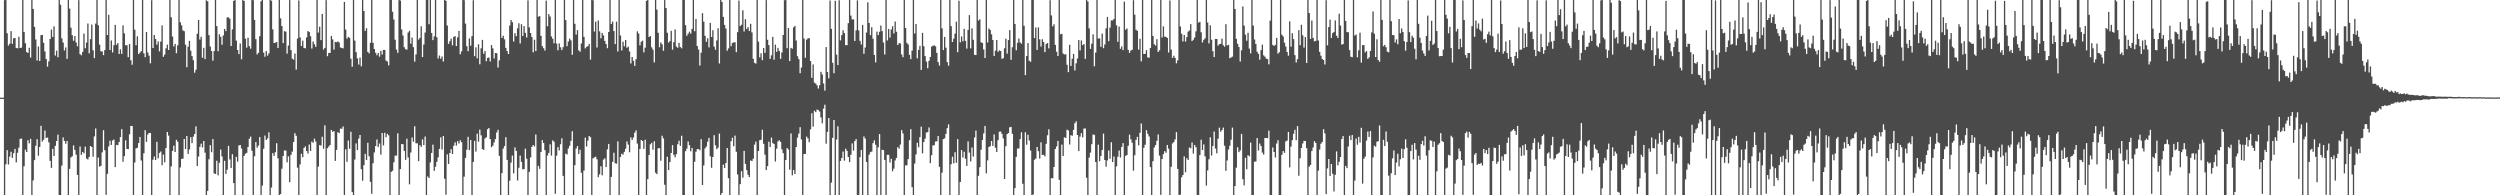 <svg xmlns="http://www.w3.org/2000/svg" width="1920" height="150"><path d="M0 75.000h1v1.000H0zM1 75.000h1v1.000H1zM2 75.000h1v1.000H2zM3 0.172h1v149.828H3zM4 0.000h1v126.166H4zM5 25.555h1v89.765H5zM6 34.994h1v91.324H6zM7 33.562h1v86.686H7zM8 23.908h1v92.670H8zM9 33.639h1v87.613H9zM10 29.448h1v88.273H10zM11 29.114h1v85.263H11zM12 36.805h1v87.905H12zM13 37.115h1v80.258H13zM14 28.191h1v85.229H14zM15 36.860h1v69.794H15zM16 36.573h1v69.827H16zM17 0.000h1v150.000H17zM18 24.579h1v103.104H18zM19 33.230h1v81.737H19zM20 40.005h1v76.672H20zM21 40.641h1v67.019H21zM22 36.680h1v73.410H22zM23 44.191h1v62.472H23zM24 0.000h1v150.000H24zM25 6.872h1v131.655H25zM26 20.605h1v102.368H26zM27 30.387h1v81.556H27zM28 46.482h1v60.445H28zM29 35.670h1v83.945H29zM30 46.857h1v66.011H30zM31 27.046h1v69.573H31zM32 26.843h1v81.878H32zM33 32.857h1v74.464H33zM34 39.514h1v60.737H34zM35 45.372h1v60.610H35zM36 51.205h1v54.387H36zM37 47.109h1v62.182H37zM38 29.958h1v93.613H38zM39 22.749h1v106.244H39zM40 28.373h1v85.916H40zM41 20.213h1v99.615H41zM42 42.662h1v69.373H42zM43 38.886h1v69.426H43zM44 43.944h1v59.406H44zM45 0.000h1v150.000H45zM46 3.630h1v146.370H46zM47 29.514h1v97.688H47zM48 32.672h1v72.841H48zM49 38.732h1v69.515H49zM50 36.451h1v73.950H50zM51 45.201h1v63.080H51zM52 0.000h1v150.000H52zM53 6.604h1v123.075H53zM54 21.258h1v99.657H54zM55 27.051h1v92.975H55zM56 31.288h1v80.363H56zM57 27.677h1v87.446H57zM58 32.588h1v86.194H58zM59 35.548h1v98.808H59zM60 0.088h1v149.862H60zM61 41.509h1v70.964H61zM62 42.511h1v76.406H62zM63 39.850h1v76.820H63zM64 25.810h1v91.964H64zM65 37.056h1v75.594H65zM66 32.680h1v89.090H66zM67 18.095h1v104.417H67zM68 40.966h1v79.551H68zM69 30.092h1v82.027H69zM70 18.902h1v94.012H70zM71 38.618h1v81.710H71zM72 44.670h1v60.071H72zM73 18.139h1v80.536H73zM74 0.000h1v150.000H74zM75 19.424h1v101.567H75zM76 34.245h1v93.738H76zM77 39.376h1v88.021H77zM78 39.473h1v77.517H78zM79 42.321h1v57.692H79zM80 38.519h1v76.833H80zM81 0.000h1v149.597H81zM82 26.896h1v106.569H82zM83 11.354h1v101.050H83zM84 38.398h1v69.631H84zM85 31.059h1v80.254H85zM86 40.285h1v67.577H86zM87 34.725h1v72.493H87zM88 19.088h1v109.283H88zM89 34.382h1v76.856H89zM90 33.112h1v78.403H90zM91 41.454h1v67.627H91zM92 37.876h1v67.386H92zM93 41.360h1v57.792H93zM94 19.513h1v104.675H94zM95 25.583h1v94.331H95zM96 34.760h1v73.027H96zM97 34.720h1v79.647H97zM98 43.881h1v70.651H98zM99 33.861h1v69.244H99zM100 46.285h1v50.457H100zM101 49.697h1v47.135H101zM102 0.000h1v150.000H102zM103 22.852h1v101.991H103zM104 34.747h1v79.211H104zM105 27.885h1v85.607H105zM106 41.513h1v68.375H106zM107 40.385h1v64.758H107zM108 39.290h1v83.992H108zM109 0.000h1v149.891H109zM110 40.964h1v76.747H110zM111 43.951h1v56.029H111zM112 24.595h1v84.304H112zM113 40.234h1v63.092H113zM114 42.767h1v59.258H114zM115 48.620h1v53.524H115zM116 0.162h1v149.838H116zM117 36.878h1v85.778H117zM118 26.851h1v93.291H118zM119 29.955h1v92.975H119zM120 34.261h1v74.634H120zM121 31.798h1v89.825H121zM122 39.465h1v77.987H122zM123 31.926h1v84.459H123zM124 19.514h1v107.428H124zM125 43.629h1v75.109H125zM126 41.918h1v82.738H126zM127 37.122h1v76.572H127zM128 34.311h1v67.027H128zM129 38.403h1v65.720H129zM130 0.000h1v150.000H130zM131 13.277h1v114.517H131zM132 28.008h1v87.930H132zM133 35.618h1v76.249H133zM134 33.709h1v83.005H134zM135 40.839h1v66.536H135zM136 34.746h1v74.097H136zM137 0.000h1v150.000H137zM138 17.111h1v111.455H138zM139 19.444h1v102.561H139zM140 23.292h1v98.563H140zM141 23.938h1v82.831H141zM142 34.329h1v80.035H142zM143 51.594h1v52.802H143zM144 35.840h1v82.325H144zM145 31.395h1v83.337H145zM146 38.987h1v66.386H146zM147 43.095h1v66.833H147zM148 46.282h1v58.694H148zM149 55.823h1v47.078H149zM150 53.480h1v43.610H150zM151 25.919h1v101.630H151zM152 15.350h1v104.846H152zM153 30.387h1v82.387H153zM154 28.237h1v82.111H154zM155 44.327h1v68.943H155zM156 36.693h1v71.584H156zM157 45.387h1v71.869H157zM158 0.253h1v149.747H158zM159 0.985h1v145.634H159zM160 26.976h1v95.340H160zM161 35.712h1v75.741H161zM162 39.162h1v77.705H162zM163 46.604h1v60.178H163zM164 39.194h1v93.987H164zM165 0.000h1v133.623H165zM166 20.046h1v103.378H166zM167 39.328h1v95.328H167zM168 26.306h1v98.655H168zM169 28.246h1v86.589H169zM170 34.356h1v85.806H170zM171 27.258h1v122.742H171zM172 22.224h1v101.287H172zM173 23.890h1v109.698H173zM174 13.348h1v116.936H174zM175 13.322h1v98.719H175zM176 14.378h1v108.075H176zM177 35.351h1v93.741H177zM178 22.593h1v95.887H178zM179 0.695h1v139.901H179zM180 0.000h1v149.938H180zM181 31.178h1v89.296H181zM182 38.416h1v85.769H182zM183 41.550h1v70.145H183zM184 33.401h1v77.947H184zM185 45.533h1v68.544H185zM186 0.000h1v150.000H186zM187 0.748h1v119.032H187zM188 29.720h1v88.363H188zM189 36.546h1v80.847H189zM190 29.031h1v83.873H190zM191 35.412h1v71.117H191zM192 37.363h1v67.570H192zM193 0.000h1v115.778H193zM194 0.135h1v149.865H194zM195 15.334h1v104.656H195zM196 30.043h1v79.043H196zM197 41.829h1v71.586H197zM198 40.547h1v71.256H198zM199 27.798h1v77.436H199zM200 0.984h1v149.016H200zM201 0.000h1v142.551H201zM202 40.389h1v73.838H202zM203 43.597h1v60.502H203zM204 39.205h1v68.361H204zM205 42.760h1v63.540H205zM206 41.012h1v60.619H206zM207 0.000h1v150.000H207zM208 0.563h1v143.479H208zM209 22.580h1v95.013H209zM210 33.022h1v86.710H210zM211 32.778h1v84.098H211zM212 32.241h1v77.752H212zM213 36.845h1v84.775H213zM214 0.000h1v150.000H214zM215 14.078h1v135.014H215zM216 20.014h1v109.571H216zM217 33.134h1v86.689H217zM218 23.967h1v91.596H218zM219 24.315h1v91.371H219zM220 41.152h1v83.495H220zM221 34.987h1v85.136H221zM222 0.052h1v139.880H222zM223 38.458h1v80.481H223zM224 45.100h1v71.306H224zM225 45.808h1v63.320H225zM226 41.140h1v61.149H226zM227 53.438h1v50.874H227zM228 29.612h1v99.137H228zM229 0.375h1v149.625H229zM230 28.737h1v97.527H230zM231 35.333h1v82.742H231zM232 31.241h1v89.524H232zM233 36.754h1v76.884H233zM234 37.097h1v75.357H234zM235 28.741h1v87.211H235zM236 23.814h1v94.124H236zM237 24.553h1v86.438H237zM238 27.797h1v88.186H238zM239 37.290h1v71.470H239zM240 31.822h1v77.827H240zM241 33.980h1v72.505H241zM242 35.986h1v72.711H242zM243 0.000h1v150.000H243zM244 25.007h1v102.925H244zM245 20.485h1v90.971H245zM246 30.845h1v80.940H246zM247 10.692h1v94.310H247zM248 38.047h1v76.167H248zM249 36.804h1v59.446H249zM250 0.103h1v149.897H250zM251 43.185h1v70.695H251zM252 40.677h1v71.908H252zM253 40.630h1v70.723H253zM254 27.578h1v72.210H254zM255 30.244h1v70.996H255zM256 38.092h1v62.589H256zM257 32.156h1v91.462H257zM258 32.416h1v82.700H258zM259 31.807h1v69.732H259zM260 32.625h1v69.667H260zM261 36.473h1v62.280H261zM262 36.817h1v62.122H262zM263 37.101h1v60.026H263zM264 1.469h1v148.531H264zM265 22.716h1v91.936H265zM266 29.687h1v94.566H266zM267 28.388h1v79.470H267zM268 29.020h1v85.210H268zM269 45.101h1v56.129H269zM270 51.269h1v96.282H270zM271 0.000h1v150.000H271zM272 31.197h1v91.337H272zM273 40.098h1v70.050H273zM274 44.833h1v70.425H274zM275 49.572h1v56.899H275zM276 44.217h1v59.478H276zM277 50.952h1v79.011H277zM278 0.000h1v138.803H278zM279 8.447h1v118.418H279zM280 23.684h1v94.469H280zM281 21.688h1v101.165H281zM282 39.830h1v69.840H282zM283 41.014h1v79.023H283zM284 32.865h1v106.739H284zM285 0.000h1v148.832H285zM286 32.925h1v92.420H286zM287 37.635h1v79.447H287zM288 40.503h1v71.654H288zM289 42.430h1v64.701H289zM290 40.760h1v72.095H290zM291 43.520h1v66.718H291zM292 39.045h1v79.671H292zM293 41.875h1v60.291H293zM294 38.351h1v73.320H294zM295 38.329h1v63.680H295zM296 46.492h1v58.897H296zM297 47.284h1v55.471H297zM298 50.248h1v53.664H298zM299 0.000h1v150.000H299zM300 0.000h1v132.010H300zM301 9.001h1v122.127H301zM302 14.979h1v109.689H302zM303 30.496h1v89.009H303zM304 38.037h1v81.466H304zM305 40.622h1v61.724H305zM306 0.009h1v149.991H306zM307 0.410h1v129.438H307zM308 22.646h1v87.973H308zM309 27.219h1v83.508H309zM310 36.299h1v79.643H310zM311 37.851h1v84.902H311zM312 38.163h1v68.378H312zM313 24.941h1v95.980H313zM314 23.680h1v117.891H314zM315 33.493h1v83.678H315zM316 28.842h1v76.710H316zM317 36.198h1v72.637H317zM318 47.286h1v49.683H318zM319 41.775h1v68.305H319zM320 0.000h1v110.070H320zM321 30.425h1v93.310H321zM322 29.075h1v82.372H322zM323 20.187h1v92.612H323zM324 43.841h1v63.220H324zM325 34.223h1v77.241H325zM326 24.984h1v79.889H326zM327 0.000h1v150.000H327zM328 0.000h1v135.507H328zM329 18.616h1v118.094H329zM330 0.000h1v124.720H330zM331 25.304h1v92.151H331zM332 30.823h1v80.261H332zM333 27.913h1v103.335H333zM334 0.000h1v128.027H334zM335 28.584h1v95.685H335zM336 44.885h1v75.987H336zM337 42.657h1v71.664H337zM338 45.092h1v60.388H338zM339 43.363h1v71.494H339zM340 47.212h1v57.169H340zM341 0.000h1v137.291H341zM342 0.626h1v148.881H342zM343 19.612h1v98.917H343zM344 33.667h1v92.252H344zM345 31.661h1v85.839H345zM346 29.639h1v84.925H346zM347 34.808h1v83.444H347zM348 28.299h1v83.640H348zM349 27.734h1v81.593H349zM350 35.387h1v76.420H350zM351 28.666h1v79.777H351zM352 23.747h1v86.511H352zM353 41.701h1v66.036H353zM354 39.426h1v69.767H354zM355 0.000h1v150.000H355zM356 0.129h1v135.536H356zM357 18.133h1v103.161H357zM358 35.493h1v79.427H358zM359 39.315h1v65.741H359zM360 29.497h1v85.751H360zM361 35.084h1v72.492H361zM362 27.772h1v122.228H362zM363 0.218h1v124.135H363zM364 43.088h1v65.092H364zM365 36.328h1v80.118H365zM366 44.782h1v57.853H366zM367 34.002h1v74.746H367zM368 49.362h1v50.187H368zM369 37.126h1v66.830H369zM370 30.619h1v83.856H370zM371 41.285h1v73.844H371zM372 39.143h1v67.154H372zM373 47.011h1v58.456H373zM374 44.511h1v54.766H374zM375 44.133h1v54.195H375zM376 47.225h1v59.643H376zM377 34.615h1v78.414H377zM378 37.128h1v74.820H378zM379 44.919h1v64.436H379zM380 40.710h1v66.079H380zM381 40.850h1v60.908H381zM382 51.884h1v47.806H382zM383 46.353h1v73.329H383zM384 0.000h1v150.000H384zM385 29.087h1v103.875H385zM386 27.451h1v86.663H386zM387 30.219h1v81.966H387zM388 36.787h1v68.577H388zM389 39.218h1v83.617H389zM390 41.456h1v108.544H390zM391 19.599h1v119.230H391zM392 15.347h1v109.533H392zM393 17.037h1v102.448H393zM394 31.962h1v101.227H394zM395 25.452h1v87.773H395zM396 27.821h1v88.129H396zM397 21.750h1v116.872H397zM398 17.859h1v110.966H398zM399 33.414h1v86.030H399zM400 18.583h1v105.748H400zM401 27.579h1v102.473H401zM402 20.094h1v109.746H402zM403 25.255h1v88.900H403zM404 28.850h1v93.040H404zM405 0.258h1v149.742H405zM406 21.058h1v110.960H406zM407 25.347h1v95.580H407zM408 28.350h1v84.426H408zM409 40.189h1v71.213H409zM410 30.533h1v81.910H410zM411 39.200h1v64.101H411zM412 0.000h1v150.000H412zM413 12.826h1v114.538H413zM414 12.401h1v117.252H414zM415 27.517h1v89.178H415zM416 35.411h1v72.203H416zM417 37.015h1v72.799H417zM418 38.866h1v76.441H418zM419 0.471h1v149.529H419zM420 20.155h1v99.271H420zM421 10.812h1v106.610H421zM422 12.712h1v98.126H422zM423 27.980h1v91.521H423zM424 29.745h1v78.091H424zM425 33.290h1v75.534H425zM426 0.000h1v148.852H426zM427 33.481h1v86.065H427zM428 38.627h1v74.383H428zM429 33.317h1v82.248H429zM430 36.337h1v74.458H430zM431 38.450h1v67.796H431zM432 36.178h1v98.876H432zM433 0.000h1v150.000H433zM434 15.457h1v102.562H434zM435 35.462h1v83.182H435zM436 31.872h1v82.135H436zM437 29.686h1v82.273H437zM438 30.986h1v77.218H438zM439 42.101h1v58.691H439zM440 0.000h1v150.000H440zM441 18.299h1v108.587H441zM442 26.580h1v87.493H442zM443 23.097h1v89.096H443zM444 38.668h1v79.552H444zM445 39.710h1v75.271H445zM446 33.404h1v99.301H446zM447 0.000h1v150.000H447zM448 28.322h1v102.693H448zM449 37.184h1v68.555H449zM450 36.016h1v76.448H450zM451 35.430h1v72.617H451zM452 33.706h1v70.766H452zM453 45.782h1v59.568H453zM454 0.011h1v149.989H454zM455 0.188h1v121.426H455zM456 24.198h1v96.700H456zM457 16.628h1v103.758H457zM458 36.518h1v85.843H458zM459 15.790h1v120.238H459zM460 24.049h1v109.858H460zM461 29.394h1v98.284H461zM462 25.311h1v109.367H462zM463 27.182h1v95.393H463zM464 31.433h1v90.180H464zM465 33.822h1v94.503H465zM466 37.010h1v77.669H466zM467 24.600h1v85.949H467zM468 0.000h1v150.000H468zM469 18.389h1v117.435H469zM470 16.596h1v107.708H470zM471 23.852h1v93.467H471zM472 33.886h1v91.523H472zM473 16.640h1v109.045H473zM474 39.534h1v69.083H474zM475 0.000h1v149.862H475zM476 27.256h1v93.332H476zM477 38.749h1v79.313H477zM478 32.066h1v86.684H478zM479 35.573h1v81.022H479zM480 30.732h1v83.504H480zM481 36.714h1v71.856H481zM482 35.778h1v75.277H482zM483 39.535h1v77.391H483zM484 48.728h1v56.797H484zM485 43.797h1v63.730H485zM486 46.710h1v58.917H486zM487 50.583h1v51.310H487zM488 45.466h1v54.702H488zM489 24.064h1v86.246H489zM490 25.752h1v124.248H490zM491 34.832h1v79.556H491zM492 32.038h1v75.476H492zM493 31.249h1v77.035H493zM494 40.258h1v74.046H494zM495 36.588h1v70.730H495zM496 0.643h1v149.357H496zM497 0.000h1v137.565H497zM498 28.406h1v90.632H498zM499 27.706h1v83.143H499zM500 36.359h1v73.341H500zM501 38.159h1v76.793H501zM502 47.933h1v60.581H502zM503 0.000h1v132.649H503zM504 7.371h1v126.303H504zM505 25.178h1v88.744H505zM506 36.277h1v77.496H506zM507 32.632h1v90.817H507zM508 33.978h1v70.273H508zM509 38.979h1v67.324H509zM510 0.048h1v141.815H510zM511 6.128h1v143.872H511zM512 25.121h1v95.238H512zM513 32.733h1v97.866H513zM514 31.612h1v92.834H514zM515 23.692h1v93.833H515zM516 38.134h1v73.331H516zM517 32.404h1v86.503H517zM518 22.626h1v98.184H518zM519 35.769h1v82.602H519zM520 36.698h1v74.113H520zM521 32.937h1v75.167H521zM522 36.148h1v75.861H522zM523 37.127h1v67.110H523zM524 0.000h1v150.000H524zM525 0.000h1v150.000H525zM526 19.363h1v96.761H526zM527 27.497h1v86.639H527zM528 25.893h1v82.737H528zM529 24.345h1v87.155H529zM530 25.811h1v90.430H530zM531 22.199h1v91.392H531zM532 0.001h1v149.999H532zM533 23.953h1v100.326H533zM534 14.541h1v102.004H534zM535 35.312h1v79.241H535zM536 38.021h1v76.473H536zM537 50.312h1v65.113H537zM538 40.437h1v66.418H538zM539 10.109h1v131.961H539zM540 16.629h1v110.464H540zM541 27.494h1v86.489H541zM542 32.099h1v80.458H542zM543 29.378h1v79.421H543zM544 36.426h1v69.510H544zM545 17.537h1v102.466H545zM546 28.345h1v100.517H546zM547 23.183h1v97.372H547zM548 35.770h1v68.060H548zM549 38.251h1v73.420H549zM550 31.064h1v83.478H550zM551 21.686h1v91.737H551zM552 48.763h1v53.853H552zM553 0.000h1v150.000H553zM554 1.433h1v146.774H554zM555 12.943h1v113.460H555zM556 19.157h1v109.905H556zM557 21.952h1v103.258H557zM558 38.971h1v74.714H558zM559 37.195h1v99.646H559zM560 0.000h1v150.000H560zM561 35.505h1v72.995H561zM562 33.027h1v72.772H562zM563 32.574h1v79.727H563zM564 32.475h1v71.657H564zM565 40.040h1v76.549H565zM566 24.753h1v109.257H566zM567 0.411h1v149.589H567zM568 20.007h1v121.385H568zM569 19.018h1v112.461H569zM570 7.902h1v128.535H570zM571 24.168h1v91.689H571zM572 14.732h1v111.133H572zM573 22.291h1v108.375H573zM574 20.770h1v113.414H574zM575 23.738h1v112.242H575zM576 18.273h1v104.942H576zM577 24.887h1v98.827H577zM578 45.183h1v76.747H578zM579 48.243h1v62.865H579zM580 48.858h1v59.884H580zM581 0.000h1v150.000H581zM582 31.996h1v83.956H582zM583 44.073h1v63.618H583zM584 40.970h1v66.386H584zM585 46.209h1v53.413H585zM586 36.796h1v73.623H586zM587 40.579h1v78.221H587zM588 0.070h1v130.567H588zM589 30.553h1v97.036H589zM590 34.676h1v74.166H590zM591 45.233h1v67.658H591zM592 42.486h1v63.168H592zM593 28.296h1v81.596H593zM594 45.890h1v64.715H594zM595 34.277h1v89.768H595zM596 39.830h1v74.345H596zM597 36.727h1v71.880H597zM598 39.114h1v68.622H598zM599 45.162h1v63.786H599zM600 40.313h1v74.360H600zM601 26.898h1v90.703H601zM602 0.161h1v149.839H602zM603 0.000h1v122.891H603zM604 37.019h1v76.650H604zM605 21.489h1v93.373H605zM606 46.895h1v83.386H606zM607 36.780h1v65.738H607zM608 37.433h1v97.228H608zM609 21.044h1v109.495H609zM610 19.893h1v113.753H610zM611 31.131h1v81.762H611zM612 43.160h1v62.569H612zM613 45.396h1v57.205H613zM614 56.225h1v41.473H614zM615 51.848h1v55.263H615zM616 0.000h1v150.000H616zM617 29.594h1v88.751H617zM618 44.366h1v73.805H618zM619 30.448h1v74.467H619zM620 29.444h1v76.837H620zM621 29.285h1v79.909H621zM622 46.831h1v52.573H622zM623 59.735h1v27.230H623zM624 49.507h1v47.776H624zM625 63.485h1v21.577H625zM626 64.212h1v21.898H626zM627 65.532h1v18.580H627zM628 67.967h1v16.685H628zM629 65.450h1v20.278H629zM630 55.133h1v35.066H630zM631 57.113h1v37.560H631zM632 64.106h1v19.314H632zM633 69.603h1v10.822H633zM634 36.167h1v74.176H634zM635 55.260h1v45.977H635zM636 60.160h1v30.450H636zM637 0.399h1v149.601H637zM638 22.146h1v118.080H638zM639 48.185h1v57.706H639zM640 56.286h1v35.818H640zM641 0.604h1v149.396H641zM642 41.912h1v65.256H642zM643 49.983h1v47.038H643zM644 0.198h1v149.802H644zM645 31.030h1v92.581H645zM646 26.960h1v94.316H646zM647 23.243h1v93.126H647zM648 25.384h1v97.936H648zM649 34.660h1v79.582H649zM650 34.738h1v81.148H650zM651 17.798h1v102.736H651zM652 0.000h1v124.535H652zM653 11.960h1v106.877H653zM654 14.960h1v95.194H654zM655 14.865h1v100.773H655zM656 31.509h1v76.870H656zM657 23.291h1v83.497H657zM658 0.303h1v149.697H658zM659 23.355h1v126.617H659zM660 31.411h1v89.338H660zM661 34.169h1v80.966H661zM662 19.148h1v130.852H662zM663 41.326h1v63.434H663zM664 36.485h1v69.970H664zM665 24.971h1v99.414H665zM666 1.784h1v148.216H666zM667 17.621h1v101.196H667zM668 26.963h1v89.911H668zM669 20.896h1v95.536H669zM670 29.767h1v80.172H670zM671 42.202h1v65.561H671zM672 47.904h1v63.243H672zM673 24.253h1v125.628H673zM674 26.946h1v86.140H674zM675 24.382h1v78.583H675zM676 19.590h1v130.098H676zM677 23.922h1v91.078H677zM678 32.598h1v82.727H678zM679 41.838h1v80.991H679zM680 0.000h1v149.996H680zM681 31.061h1v87.813H681zM682 22.208h1v96.702H682zM683 28.870h1v95.981H683zM684 22.624h1v99.315H684zM685 20.159h1v111.371H685zM686 25.637h1v103.898H686zM687 16.555h1v106.667H687zM688 24.385h1v96.845H688zM689 34.565h1v78.423H689zM690 33.185h1v81.060H690zM691 33.393h1v77.621H691zM692 41.815h1v58.145H692zM693 43.941h1v58.572H693zM694 0.000h1v150.000H694zM695 21.527h1v105.500H695zM696 32.944h1v93.982H696zM697 34.148h1v88.079H697zM698 42.132h1v65.516H698zM699 45.427h1v53.766H699zM700 38.855h1v104.881H700zM701 0.000h1v150.000H701zM702 25.762h1v99.892H702zM703 18.440h1v100.125H703zM704 44.824h1v64.853H704zM705 38.362h1v74.753H705zM706 35.219h1v70.101H706zM707 53.711h1v43.546H707zM708 25.227h1v92.558H708zM709 35.493h1v73.600H709zM710 43.068h1v63.432H710zM711 47.321h1v54.456H711zM712 52.404h1v49.099H712zM713 46.678h1v51.218H713zM714 43.755h1v81.553H714zM715 35.774h1v83.406H715zM716 35.145h1v76.564H716zM717 34.832h1v76.679H717zM718 35.599h1v73.078H718zM719 40.606h1v67.913H719zM720 47.693h1v56.693H720zM721 50.371h1v77.735H721zM722 0.000h1v150.000H722zM723 21.756h1v110.871H723zM724 38.457h1v68.360H724zM725 28.359h1v77.925H725zM726 36.626h1v66.202H726zM727 47.712h1v50.712H727zM728 50.432h1v45.105H728zM729 0.010h1v149.985H729zM730 20.055h1v106.072H730zM731 32.244h1v88.108H731zM732 29.702h1v95.799H732zM733 25.881h1v90.996H733zM734 16.655h1v108.365H734zM735 40.065h1v66.782H735zM736 0.575h1v149.425H736zM737 32.507h1v107.287H737zM738 28.001h1v87.240H738zM739 31.727h1v89.242H739zM740 22.114h1v94.421H740zM741 31.395h1v90.500H741zM742 37.304h1v90.186H742zM743 22.916h1v85.684H743zM744 11.602h1v105.576H744zM745 37.194h1v86.822H745zM746 21.776h1v91.479H746zM747 30.566h1v89.640H747zM748 42.080h1v63.483H748zM749 42.274h1v58.036H749zM750 0.000h1v150.000H750zM751 15.773h1v119.262H751zM752 14.791h1v113.599H752zM753 32.515h1v82.496H753zM754 33.021h1v74.431H754zM755 38.005h1v64.473H755zM756 44.521h1v52.175H756zM757 0.000h1v133.150H757zM758 32.637h1v90.555H758zM759 21.855h1v91.051H759zM760 23.033h1v89.270H760zM761 26.371h1v81.911H761zM762 30.665h1v81.401H762zM763 43.039h1v60.234H763zM764 38.919h1v74.521H764zM765 30.708h1v86.006H765zM766 39.759h1v67.920H766zM767 38.699h1v62.488H767zM768 39.146h1v61.852H768zM769 45.167h1v57.579H769zM770 44.773h1v61.527H770zM771 37.057h1v100.430H771zM772 29.700h1v82.601H772zM773 41.145h1v61.807H773zM774 30.771h1v71.392H774zM775 23.161h1v74.610H775zM776 45.943h1v51.478H776zM777 36.302h1v66.496H777zM778 0.000h1v150.000H778zM779 18.395h1v126.104H779zM780 38.605h1v81.876H780zM781 32.869h1v81.196H781zM782 29.558h1v84.483H782zM783 32.632h1v74.182H783zM784 33.565h1v68.016H784zM785 0.000h1v141.175H785zM786 19.766h1v130.209H786zM787 57.682h1v43.913H787zM788 42.969h1v68.184H788zM789 33.068h1v70.418H789zM790 46.635h1v61.289H790zM791 47.442h1v68.154H791zM792 0.000h1v150.000H792zM793 0.000h1v149.381H793zM794 29.256h1v93.398H794zM795 21.095h1v100.687H795zM796 38.337h1v74.584H796zM797 21.059h1v95.068H797zM798 30.224h1v91.558H798zM799 35.723h1v73.603H799zM800 30.145h1v88.844H800zM801 32.257h1v86.637H801zM802 40.028h1v80.083H802zM803 33.831h1v76.607H803zM804 33.025h1v70.873H804zM805 37.159h1v62.100H805zM806 0.146h1v149.854H806zM807 11.816h1v125.031H807zM808 20.248h1v116.679H808zM809 18.614h1v109.648H809zM810 34.528h1v79.867H810zM811 39.717h1v72.714H811zM812 42.994h1v65.245H812zM813 0.000h1v138.069H813zM814 26.297h1v123.692H814zM815 25.974h1v85.077H815zM816 41.102h1v78.733H816zM817 41.853h1v63.595H817zM818 41.655h1v64.306H818zM819 49.694h1v49.885H819zM820 55.373h1v44.877H820zM821 34.401h1v76.557H821zM822 50.626h1v53.196H822zM823 45.102h1v59.129H823zM824 41.369h1v58.400H824zM825 54.117h1v40.573H825zM826 48.664h1v44.524H826zM827 44.973h1v58.729H827zM828 30.764h1v85.311H828zM829 38.708h1v66.218H829zM830 31.059h1v71.262H830zM831 34.671h1v70.853H831zM832 33.858h1v64.866H832zM833 45.200h1v53.471H833zM834 0.000h1v136.479H834zM835 1.120h1v148.880H835zM836 21.829h1v99.194H836zM837 37.526h1v79.663H837zM838 33.589h1v77.178H838zM839 26.344h1v76.968H839zM840 50.910h1v52.605H840zM841 40.358h1v84.065H841zM842 0.000h1v149.872H842zM843 29.576h1v81.512H843zM844 29.436h1v94.441H844zM845 35.960h1v83.793H845zM846 25.820h1v89.367H846zM847 37.026h1v65.595H847zM848 34.132h1v88.763H848zM849 21.699h1v106.301H849zM850 13.019h1v110.162H850zM851 31.631h1v83.934H851zM852 21.201h1v100.714H852zM853 15.661h1v93.584H853zM854 15.652h1v108.770H854zM855 14.591h1v105.631H855zM856 0.000h1v150.000H856zM857 19.418h1v108.394H857zM858 32.107h1v88.274H858zM859 20.454h1v95.158H859zM860 37.461h1v83.539H860zM861 35.625h1v77.243H861zM862 38.482h1v71.440H862zM863 1.215h1v148.785H863zM864 22.852h1v96.831H864zM865 21.872h1v97.239H865zM866 38.360h1v73.566H866zM867 40.606h1v62.750H867zM868 38.843h1v68.175H868zM869 38.230h1v71.354H869zM870 0.145h1v130.868H870zM871 11.200h1v108.053H871zM872 22.831h1v84.565H872zM873 23.723h1v81.372H873zM874 38.080h1v73.545H874zM875 29.746h1v72.261H875zM876 47.098h1v47.756H876zM877 0.000h1v150.000H877zM878 41.470h1v72.054H878zM879 41.307h1v69.847H879zM880 38.495h1v61.424H880zM881 44.103h1v58.594H881zM882 44.352h1v60.443H882zM883 36.876h1v91.464H883zM884 0.000h1v150.000H884zM885 27.577h1v96.247H885zM886 33.996h1v79.238H886zM887 35.003h1v76.385H887zM888 30.087h1v78.025H888zM889 39.892h1v63.379H889zM890 38.583h1v80.897H890zM891 0.000h1v149.677H891zM892 28.772h1v93.289H892zM893 20.247h1v98.080H893zM894 28.088h1v87.965H894zM895 28.364h1v88.945H895zM896 29.129h1v82.244H896zM897 40.362h1v73.829H897zM898 0.372h1v149.628H898zM899 38.098h1v90.006H899zM900 44.463h1v65.716H900zM901 42.816h1v66.280H901zM902 44.489h1v62.577H902zM903 48.644h1v52.842H903zM904 46.308h1v83.429H904zM905 0.062h1v149.938H905zM906 20.367h1v129.078H906zM907 25.893h1v110.296H907zM908 31.823h1v102.597H908zM909 26.904h1v93.196H909zM910 31.913h1v100.369H910zM911 28.513h1v92.975H911zM912 24.315h1v98.544H912zM913 23.471h1v89.811H913zM914 18.523h1v95.338H914zM915 31.551h1v77.848H915zM916 30.499h1v87.401H916zM917 28.804h1v82.581H917zM918 24.082h1v88.984H918zM919 0.000h1v149.974H919zM920 17.351h1v132.649H920zM921 16.792h1v102.354H921zM922 24.799h1v82.519H922zM923 32.634h1v82.608H923zM924 30.549h1v80.361H924zM925 29.428h1v90.654H925zM926 0.000h1v142.541H926zM927 17.242h1v113.607H927zM928 33.321h1v89.012H928zM929 19.472h1v86.016H929zM930 30.501h1v88.999H930zM931 39.338h1v72.779H931zM932 43.805h1v57.224H932zM933 29.900h1v84.164H933zM934 29.964h1v87.788H934zM935 35.021h1v71.501H935zM936 33.892h1v64.137H936zM937 33.658h1v67.478H937zM938 29.655h1v70.228H938zM939 34.758h1v63.257H939zM940 35.864h1v76.082H940zM941 18.582h1v112.645H941zM942 34.867h1v88.351H942zM943 34.465h1v80.385H943zM944 44.711h1v67.233H944zM945 44.127h1v63.194H945zM946 43.494h1v54.491H946zM947 0.000h1v150.000H947zM948 6.926h1v135.965H948zM949 29.829h1v98.922H949zM950 33.617h1v79.493H950zM951 36.152h1v80.691H951zM952 47.237h1v68.300H952zM953 38.629h1v64.247H953zM954 4.979h1v132.666H954zM955 19.678h1v122.725H955zM956 26.609h1v94.604H956zM957 31.268h1v98.719H957zM958 25.188h1v93.991H958zM959 37.329h1v82.751H959zM960 40.935h1v68.564H960zM961 0.000h1v149.979H961zM962 19.684h1v130.107H962zM963 30.376h1v93.854H963zM964 33.807h1v90.206H964zM965 39.745h1v66.307H965zM966 41.345h1v74.289H966zM967 45.847h1v64.389H967zM968 38.497h1v73.670H968zM969 34.268h1v82.936H969zM970 42.514h1v76.237H970zM971 43.533h1v62.451H971zM972 45.049h1v60.927H972zM973 45.406h1v60.756H973zM974 49.404h1v50.940H974zM975 15.799h1v134.201H975zM976 0.000h1v149.785H976zM977 34.460h1v78.786H977zM978 35.317h1v81.408H978zM979 34.385h1v86.580H979zM980 29.080h1v81.172H980zM981 41.230h1v66.461H981zM982 40.158h1v109.640H982zM983 0.000h1v150.000H983zM984 26.681h1v92.183H984zM985 28.002h1v88.008H985zM986 32.762h1v84.657H986zM987 35.728h1v72.856H987zM988 39.897h1v68.098H988zM989 42.742h1v58.587H989zM990 16.367h1v112.201H990zM991 35.845h1v76.674H991zM992 25.493h1v82.165H992zM993 30.042h1v72.686H993zM994 42.341h1v57.335H994zM995 47.960h1v59.690H995zM996 45.468h1v51.373H996zM997 23.165h1v111.799H997zM998 34.712h1v86.829H998zM999 19.060h1v94.627H999zM1000 27.149h1v83.029H1000zM1001 36.563h1v71.639H1001zM1002 28.448h1v79.840H1002zM1003 48.355h1v65.470H1003zM1004 0.000h1v150.000H1004zM1005 9.980h1v118.045H1005zM1006 29.894h1v96.770H1006zM1007 15.776h1v100.238H1007zM1008 29.151h1v84.127H1008zM1009 31.736h1v76.720H1009zM1010 31.375h1v78.400H1010zM1011 0.000h1v149.810H1011zM1012 31.064h1v99.980H1012zM1013 39.812h1v75.003H1013zM1014 42.753h1v67.621H1014zM1015 45.337h1v63.646H1015zM1016 46.089h1v53.160H1016zM1017 49.500h1v52.954H1017zM1018 0.135h1v148.960H1018zM1019 34.823h1v94.499H1019zM1020 20.775h1v101.361H1020zM1021 15.049h1v120.192H1021zM1022 29.205h1v96.762H1022zM1023 25.486h1v108.009H1023zM1024 24.516h1v122.532H1024zM1025 15.678h1v118.536H1025zM1026 27.374h1v88.920H1026zM1027 29.123h1v97.827H1027zM1028 10.499h1v113.770H1028zM1029 19.589h1v100.982H1029zM1030 34.268h1v72.470H1030zM1031 33.846h1v70.629H1031zM1032 0.000h1v150.000H1032zM1033 16.099h1v111.314H1033zM1034 24.618h1v104.488H1034zM1035 24.793h1v87.741H1035zM1036 38.479h1v65.771H1036zM1037 43.580h1v64.041H1037zM1038 43.956h1v59.706H1038zM1039 0.000h1v150.000H1039zM1040 27.285h1v111.433H1040zM1041 26.533h1v79.824H1041zM1042 44.048h1v67.097H1042zM1043 38.646h1v66.484H1043zM1044 25.073h1v84.397H1044zM1045 48.091h1v50.055H1045zM1046 34.640h1v106.368H1046zM1047 34.648h1v87.279H1047zM1048 40.253h1v80.043H1048zM1049 39.203h1v68.727H1049zM1050 45.208h1v55.848H1050zM1051 44.094h1v61.065H1051zM1052 39.192h1v61.489H1052zM1053 24.882h1v125.118H1053zM1054 8.803h1v112.121H1054zM1055 25.893h1v86.051H1055zM1056 43.845h1v68.735H1056zM1057 30.145h1v78.706H1057zM1058 46.092h1v62.280H1058zM1059 47.357h1v48.980H1059zM1060 0.000h1v150.000H1060zM1061 15.278h1v134.722H1061zM1062 35.513h1v71.836H1062zM1063 34.445h1v77.710H1063zM1064 36.294h1v64.660H1064zM1065 39.682h1v69.200H1065zM1066 40.131h1v94.717H1066zM1067 0.000h1v149.871H1067zM1068 16.288h1v116.758H1068zM1069 26.856h1v94.808H1069zM1070 27.032h1v88.550H1070zM1071 32.654h1v101.813H1071zM1072 30.183h1v94.711H1072zM1073 33.971h1v84.096H1073zM1074 14.600h1v113.214H1074zM1075 25.542h1v96.770H1075zM1076 21.886h1v92.286H1076zM1077 24.605h1v96.734H1077zM1078 31.661h1v82.946H1078zM1079 38.872h1v68.124H1079zM1080 32.268h1v81.244H1080zM1081 0.321h1v149.679H1081zM1082 24.736h1v125.164H1082zM1083 32.329h1v83.698H1083zM1084 27.432h1v83.708H1084zM1085 28.960h1v93.473H1085zM1086 37.427h1v72.452H1086zM1087 45.512h1v69.457H1087zM1088 0.000h1v150.000H1088zM1089 18.257h1v101.361H1089zM1090 28.925h1v93.832H1090zM1091 32.953h1v77.737H1091zM1092 38.807h1v69.352H1092zM1093 41.086h1v70.706H1093zM1094 42.974h1v61.688H1094zM1095 27.714h1v91.763H1095zM1096 11.987h1v138.013H1096zM1097 38.724h1v76.605H1097zM1098 31.403h1v76.356H1098zM1099 15.944h1v92.205H1099zM1100 34.509h1v78.373H1100zM1101 33.494h1v75.240H1101zM1102 0.000h1v150.000H1102zM1103 23.842h1v107.734H1103zM1104 36.890h1v74.281H1104zM1105 43.211h1v66.809H1105zM1106 43.078h1v59.157H1106zM1107 43.031h1v65.255H1107zM1108 38.102h1v71.013H1108zM1109 0.000h1v150.000H1109zM1110 11.354h1v118.138H1110zM1111 14.285h1v114.476H1111zM1112 25.530h1v93.427H1112zM1113 20.569h1v98.881H1113zM1114 36.991h1v67.275H1114zM1115 47.973h1v57.555H1115zM1116 0.000h1v150.000H1116zM1117 0.000h1v141.001H1117zM1118 24.143h1v98.865H1118zM1119 22.151h1v99.904H1119zM1120 37.752h1v76.325H1120zM1121 29.798h1v86.359H1121zM1122 36.235h1v86.670H1122zM1123 0.320h1v149.341H1123zM1124 15.354h1v111.884H1124zM1125 42.308h1v59.923H1125zM1126 44.428h1v56.665H1126zM1127 40.741h1v64.940H1127zM1128 40.754h1v60.522H1128zM1129 53.052h1v49.683H1129zM1130 20.120h1v105.175H1130zM1131 0.000h1v149.594H1131zM1132 28.245h1v90.470H1132zM1133 15.751h1v101.734H1133zM1134 21.924h1v104.722H1134zM1135 17.950h1v107.771H1135zM1136 22.739h1v103.193H1136zM1137 24.045h1v101.043H1137zM1138 14.336h1v112.720H1138zM1139 30.321h1v84.043H1139zM1140 29.802h1v87.832H1140zM1141 32.851h1v82.424H1141zM1142 26.304h1v92.015H1142zM1143 24.344h1v89.171H1143zM1144 27.203h1v122.775H1144zM1145 0.000h1v149.843H1145zM1146 27.833h1v95.814H1146zM1147 36.971h1v76.380H1147zM1148 40.035h1v73.653H1148zM1149 38.029h1v87.769H1149zM1150 25.821h1v98.349H1150zM1151 39.887h1v71.393H1151zM1152 0.332h1v149.668H1152zM1153 18.366h1v101.765H1153zM1154 41.237h1v82.211H1154zM1155 39.356h1v79.190H1155zM1156 31.838h1v86.559H1156zM1157 40.711h1v69.023H1157zM1158 45.134h1v60.475H1158zM1159 30.779h1v100.188H1159zM1160 43.742h1v57.318H1160zM1161 48.234h1v51.868H1161zM1162 50.488h1v48.615H1162zM1163 42.992h1v57.582H1163zM1164 39.862h1v63.629H1164zM1165 44.770h1v51.941H1165zM1166 21.003h1v128.188H1166zM1167 38.231h1v75.009H1167zM1168 38.068h1v81.713H1168zM1169 21.740h1v89.891H1169zM1170 36.901h1v82.416H1170zM1171 25.595h1v85.131H1171zM1172 36.024h1v79.243H1172zM1173 0.000h1v150.000H1173zM1174 16.884h1v120.620H1174zM1175 24.690h1v107.139H1175zM1176 24.177h1v90.751H1176zM1177 30.025h1v79.732H1177zM1178 38.255h1v68.060H1178zM1179 43.116h1v79.346H1179zM1180 0.233h1v149.738H1180zM1181 39.207h1v70.176H1181zM1182 39.859h1v74.534H1182zM1183 26.007h1v85.011H1183zM1184 36.144h1v68.306H1184zM1185 41.305h1v61.972H1185zM1186 38.527h1v89.008H1186zM1187 0.263h1v149.607H1187zM1188 35.369h1v82.537H1188zM1189 32.606h1v84.419H1189zM1190 24.463h1v97.261H1190zM1191 31.893h1v79.567H1191zM1192 37.446h1v67.633H1192zM1193 31.330h1v91.304H1193zM1194 15.693h1v105.795H1194zM1195 20.136h1v98.495H1195zM1196 0.000h1v118.023H1196zM1197 11.600h1v105.610H1197zM1198 7.047h1v105.646H1198zM1199 24.119h1v88.124H1199zM1200 29.992h1v76.660H1200zM1201 0.000h1v150.000H1201zM1202 20.228h1v99.504H1202zM1203 18.900h1v91.968H1203zM1204 33.222h1v87.338H1204zM1205 34.996h1v76.132H1205zM1206 36.975h1v80.138H1206zM1207 24.324h1v97.479H1207zM1208 0.053h1v149.947H1208zM1209 9.522h1v115.512H1209zM1210 22.085h1v94.697H1210zM1211 18.141h1v105.567H1211zM1212 30.645h1v85.035H1212zM1213 46.224h1v61.757H1213zM1214 40.664h1v53.852H1214zM1215 27.072h1v106.261H1215zM1216 23.727h1v104.996H1216zM1217 38.465h1v73.176H1217zM1218 36.010h1v76.622H1218zM1219 35.808h1v72.681H1219zM1220 32.835h1v74.629H1220zM1221 27.360h1v95.981H1221zM1222 31.498h1v99.333H1222zM1223 0.000h1v121.047H1223zM1224 23.001h1v87.992H1224zM1225 25.789h1v88.441H1225zM1226 35.086h1v80.103H1226zM1227 36.261h1v81.523H1227zM1228 33.301h1v95.023H1228zM1229 0.288h1v149.712H1229zM1230 0.000h1v144.644H1230zM1231 28.760h1v96.640H1231zM1232 30.221h1v90.990H1232zM1233 37.934h1v85.185H1233zM1234 44.442h1v70.312H1234zM1235 38.710h1v71.582H1235zM1236 0.000h1v150.000H1236zM1237 2.083h1v128.909H1237zM1238 41.923h1v71.192H1238zM1239 23.108h1v96.721H1239zM1240 29.448h1v86.941H1240zM1241 28.518h1v89.442H1241zM1242 33.346h1v113.966H1242zM1243 0.102h1v147.818H1243zM1244 0.820h1v149.180H1244zM1245 24.828h1v101.346H1245zM1246 24.226h1v106.146H1246zM1247 33.934h1v94.998H1247zM1248 27.632h1v98.102H1248zM1249 36.224h1v90.737H1249zM1250 35.619h1v80.543H1250zM1251 28.004h1v92.829H1251zM1252 38.281h1v79.943H1252zM1253 32.845h1v78.336H1253zM1254 24.977h1v92.744H1254zM1255 33.947h1v70.384H1255zM1256 34.173h1v66.158H1256zM1257 0.000h1v148.892H1257zM1258 7.917h1v135.525H1258zM1259 30.765h1v106.212H1259zM1260 30.624h1v88.164H1260zM1261 37.809h1v82.634H1261zM1262 38.712h1v72.620H1262zM1263 33.246h1v99.430H1263zM1264 0.000h1v150.000H1264zM1265 23.143h1v126.790H1265zM1266 22.722h1v91.328H1266zM1267 19.903h1v96.615H1267zM1268 38.554h1v67.039H1268zM1269 28.966h1v84.746H1269zM1270 50.587h1v63.338H1270zM1271 42.362h1v64.652H1271zM1272 24.089h1v109.650H1272zM1273 37.191h1v73.125H1273zM1274 45.214h1v57.108H1274zM1275 42.803h1v66.271H1275zM1276 45.709h1v65.515H1276zM1277 46.331h1v53.845H1277zM1278 24.135h1v95.309H1278zM1279 0.673h1v149.327H1279zM1280 27.168h1v81.846H1280zM1281 30.870h1v76.571H1281zM1282 33.144h1v73.561H1282zM1283 39.490h1v78.743H1283zM1284 43.109h1v80.835H1284zM1285 36.151h1v73.391H1285zM1286 31.912h1v117.614H1286zM1287 22.855h1v102.760H1287zM1288 29.312h1v81.784H1288zM1289 39.817h1v73.635H1289zM1290 52.074h1v52.466H1290zM1291 54.044h1v51.411H1291zM1292 0.000h1v150.000H1292zM1293 0.000h1v150.000H1293zM1294 25.742h1v112.046H1294zM1295 35.992h1v94.316H1295zM1296 33.531h1v91.969H1296zM1297 33.766h1v92.714H1297zM1298 40.083h1v76.437H1298zM1299 56.950h1v38.862H1299zM1300 41.637h1v67.940H1300zM1301 48.317h1v53.937H1301zM1302 48.939h1v50.481H1302zM1303 47.686h1v50.702H1303zM1304 57.419h1v37.331H1304zM1305 57.823h1v33.756H1305zM1306 59.953h1v33.395H1306zM1307 49.244h1v53.979H1307zM1308 61.769h1v25.824H1308zM1309 65.125h1v20.234H1309zM1310 23.208h1v98.477H1310zM1311 38.217h1v68.355H1311zM1312 54.578h1v37.794H1312zM1313 60.460h1v31.450H1313zM1314 0.000h1v150.000H1314zM1315 38.763h1v68.786H1315zM1316 53.368h1v43.627H1316zM1317 0.295h1v149.705H1317zM1318 42.094h1v66.086H1318zM1319 51.950h1v52.687H1319zM1320 40.379h1v57.995H1320zM1321 0.000h1v150.000H1321zM1322 22.248h1v98.501H1322zM1323 25.602h1v87.303H1323zM1324 25.152h1v99.913H1324zM1325 39.843h1v80.521H1325zM1326 36.181h1v78.385H1326zM1327 31.096h1v94.342H1327zM1328 16.700h1v100.667H1328zM1329 34.352h1v78.682H1329zM1330 33.729h1v72.756H1330zM1331 22.749h1v88.127H1331zM1332 15.727h1v91.745H1332zM1333 34.807h1v69.514H1333zM1334 29.436h1v82.264H1334zM1335 0.000h1v149.962H1335zM1336 26.110h1v102.425H1336zM1337 26.058h1v88.825H1337zM1338 13.313h1v136.687H1338zM1339 25.837h1v97.124H1339zM1340 32.533h1v82.089H1340zM1341 38.962h1v69.262H1341zM1342 1.918h1v148.082H1342zM1343 22.399h1v102.906H1343zM1344 34.707h1v109.698H1344zM1345 28.292h1v91.744H1345zM1346 40.447h1v72.539H1346zM1347 39.535h1v62.019H1347zM1348 34.523h1v76.812H1348zM1349 24.472h1v125.481H1349zM1350 0.000h1v123.764H1350zM1351 29.616h1v87.545H1351zM1352 1.687h1v148.217H1352zM1353 26.959h1v100.090H1353zM1354 21.035h1v94.040H1354zM1355 37.811h1v63.907H1355zM1356 0.000h1v148.713H1356zM1357 15.377h1v119.063H1357zM1358 13.877h1v123.865H1358zM1359 10.966h1v118.995H1359zM1360 17.544h1v100.909H1360zM1361 13.120h1v114.709H1361zM1362 11.135h1v131.742H1362zM1363 18.350h1v110.819H1363zM1364 22.165h1v114.454H1364zM1365 25.573h1v112.925H1365zM1366 27.578h1v99.241H1366zM1367 31.791h1v88.700H1367zM1368 22.882h1v101.570H1368zM1369 20.922h1v98.607H1369zM1370 23.208h1v126.792H1370zM1371 25.910h1v96.176H1371zM1372 30.804h1v84.204H1372zM1373 40.649h1v84.114H1373zM1374 42.554h1v65.102H1374zM1375 36.365h1v66.827H1375zM1376 37.046h1v66.727H1376zM1377 0.000h1v149.478H1377zM1378 12.766h1v105.211H1378zM1379 25.660h1v90.069H1379zM1380 35.585h1v79.575H1380zM1381 25.312h1v92.726H1381zM1382 18.781h1v96.815H1382zM1383 28.300h1v86.403H1383zM1384 27.010h1v88.954H1384zM1385 32.569h1v78.640H1385zM1386 37.493h1v72.768H1386zM1387 41.455h1v65.252H1387zM1388 30.278h1v74.066H1388zM1389 36.437h1v68.573H1389zM1390 36.998h1v63.733H1390zM1391 33.449h1v78.666H1391zM1392 27.403h1v111.907H1392zM1393 37.454h1v87.389H1393zM1394 39.313h1v64.847H1394zM1395 41.761h1v75.276H1395zM1396 38.428h1v71.766H1396zM1397 51.496h1v47.219H1397zM1398 0.000h1v150.000H1398zM1399 15.042h1v134.958H1399zM1400 30.565h1v101.535H1400zM1401 46.652h1v81.841H1401zM1402 39.529h1v64.262H1402zM1403 39.899h1v73.486H1403zM1404 44.746h1v60.003H1404zM1405 0.092h1v149.765H1405zM1406 13.563h1v124.688H1406zM1407 37.968h1v80.692H1407zM1408 30.538h1v92.557H1408zM1409 4.990h1v112.871H1409zM1410 39.702h1v66.772H1410zM1411 40.230h1v64.920H1411zM1412 0.000h1v149.995H1412zM1413 21.888h1v126.970H1413zM1414 37.349h1v93.337H1414zM1415 29.543h1v84.660H1415zM1416 46.117h1v63.111H1416zM1417 46.292h1v67.537H1417zM1418 33.057h1v72.057H1418zM1419 35.031h1v75.556H1419zM1420 35.467h1v76.657H1420zM1421 45.372h1v61.863H1421zM1422 50.112h1v56.132H1422zM1423 47.387h1v58.773H1423zM1424 50.897h1v51.831H1424zM1425 53.731h1v47.753H1425zM1426 0.000h1v150.000H1426zM1427 0.000h1v148.944H1427zM1428 30.692h1v84.860H1428zM1429 27.510h1v80.441H1429zM1430 35.634h1v78.392H1430zM1431 39.593h1v71.126H1431zM1432 43.367h1v62.294H1432zM1433 0.741h1v134.913H1433zM1434 0.003h1v149.997H1434zM1435 20.196h1v95.027H1435zM1436 32.714h1v81.773H1436zM1437 39.936h1v80.238H1437zM1438 33.096h1v72.839H1438zM1439 47.638h1v56.146H1439zM1440 46.720h1v57.823H1440zM1441 31.580h1v85.950H1441zM1442 37.473h1v71.014H1442zM1443 34.738h1v66.803H1443zM1444 42.015h1v62.814H1444zM1445 43.451h1v58.014H1445zM1446 51.086h1v44.347H1446zM1447 42.180h1v57.502H1447zM1448 15.516h1v134.484H1448zM1449 20.436h1v100.885H1449zM1450 13.786h1v109.979H1450zM1451 27.908h1v82.593H1451zM1452 26.648h1v87.734H1452zM1453 28.398h1v81.490H1453zM1454 24.318h1v76.222H1454zM1455 0.000h1v150.000H1455zM1456 10.755h1v104.483H1456zM1457 23.679h1v86.185H1457zM1458 15.616h1v104.871H1458zM1459 20.187h1v91.090H1459zM1460 36.452h1v76.624H1460zM1461 46.661h1v78.332H1461zM1462 0.000h1v150.000H1462zM1463 22.147h1v92.051H1463zM1464 33.512h1v84.236H1464zM1465 36.930h1v73.228H1465zM1466 30.693h1v78.734H1466zM1467 35.337h1v75.388H1467zM1468 40.361h1v64.275H1468zM1469 1.013h1v147.061H1469zM1470 26.590h1v109.876H1470zM1471 19.152h1v114.088H1471zM1472 9.538h1v111.828H1472zM1473 33.102h1v95.343H1473zM1474 25.347h1v104.509H1474zM1475 23.643h1v100.693H1475zM1476 28.754h1v105.198H1476zM1477 33.258h1v98.179H1477zM1478 29.735h1v95.784H1478zM1479 35.189h1v83.893H1479zM1480 33.976h1v81.535H1480zM1481 42.635h1v68.177H1481zM1482 43.116h1v61.928H1482zM1483 0.000h1v150.000H1483zM1484 39.950h1v81.224H1484zM1485 37.893h1v76.642H1485zM1486 31.256h1v79.157H1486zM1487 42.124h1v60.225H1487zM1488 32.829h1v76.318H1488zM1489 42.371h1v67.596H1489zM1490 0.000h1v150.000H1490zM1491 24.780h1v125.199H1491zM1492 13.189h1v108.899H1492zM1493 26.865h1v87.820H1493zM1494 17.664h1v94.782H1494zM1495 22.512h1v90.017H1495zM1496 52.487h1v47.337H1496zM1497 30.149h1v99.809H1497zM1498 25.342h1v93.586H1498zM1499 35.863h1v73.771H1499zM1500 37.035h1v71.146H1500zM1501 44.044h1v57.747H1501zM1502 44.344h1v51.235H1502zM1503 47.001h1v56.611H1503zM1504 18.595h1v131.405H1504zM1505 20.634h1v91.071H1505zM1506 33.297h1v74.566H1506zM1507 41.951h1v69.370H1507zM1508 31.648h1v78.282H1508zM1509 41.310h1v62.483H1509zM1510 53.682h1v44.700H1510zM1511 0.000h1v150.000H1511zM1512 31.973h1v100.643H1512zM1513 32.645h1v77.192H1513zM1514 33.725h1v70.021H1514zM1515 33.604h1v76.028H1515zM1516 41.781h1v63.726H1516zM1517 42.841h1v89.247H1517zM1518 0.000h1v149.788H1518zM1519 18.811h1v114.855H1519zM1520 23.019h1v87.733H1520zM1521 29.413h1v96.209H1521zM1522 38.218h1v83.858H1522zM1523 28.081h1v92.062H1523zM1524 37.043h1v75.448H1524zM1525 19.599h1v121.986H1525zM1526 7.461h1v107.586H1526zM1527 20.309h1v97.124H1527zM1528 29.614h1v90.837H1528zM1529 37.573h1v83.310H1529zM1530 29.470h1v85.765H1530zM1531 28.612h1v87.234H1531zM1532 0.568h1v149.432H1532zM1533 19.809h1v130.191H1533zM1534 33.848h1v82.501H1534zM1535 32.741h1v80.663H1535zM1536 40.267h1v80.452H1536zM1537 38.438h1v72.633H1537zM1538 42.199h1v77.326H1538zM1539 0.670h1v149.330H1539zM1540 19.155h1v97.914H1540zM1541 27.330h1v100.087H1541zM1542 35.270h1v76.442H1542zM1543 39.411h1v73.849H1543zM1544 38.238h1v72.736H1544zM1545 40.718h1v60.066H1545zM1546 28.770h1v121.230H1546zM1547 8.386h1v123.306H1547zM1548 27.579h1v98.135H1548zM1549 33.932h1v77.116H1549zM1550 36.700h1v72.555H1550zM1551 39.013h1v74.953H1551zM1552 31.626h1v73.320H1552zM1553 0.000h1v149.743H1553zM1554 19.323h1v114.908H1554zM1555 42.925h1v58.154H1555zM1556 46.514h1v58.118H1556zM1557 43.037h1v59.735H1557zM1558 45.487h1v57.871H1558zM1559 45.725h1v62.426H1559zM1560 0.000h1v150.000H1560zM1561 19.841h1v114.047H1561zM1562 29.935h1v90.440H1562zM1563 30.711h1v82.686H1563zM1564 25.037h1v93.059H1564zM1565 40.736h1v63.093H1565zM1566 33.559h1v71.826H1566zM1567 0.000h1v150.000H1567zM1568 0.049h1v128.049H1568zM1569 31.467h1v83.664H1569zM1570 39.178h1v73.742H1570zM1571 46.219h1v72.999H1571zM1572 46.200h1v61.380H1572zM1573 43.029h1v60.829H1573zM1574 0.010h1v123.834H1574zM1575 16.875h1v133.125H1575zM1576 33.636h1v79.952H1576zM1577 27.282h1v89.413H1577zM1578 32.289h1v89.847H1578zM1579 44.866h1v57.810H1579zM1580 56.372h1v44.792H1580zM1581 0.138h1v149.862H1581zM1582 5.605h1v143.728H1582zM1583 35.388h1v80.066H1583zM1584 32.184h1v89.932H1584zM1585 26.534h1v86.837H1585zM1586 22.586h1v98.821H1586zM1587 32.648h1v87.940H1587zM1588 32.243h1v92.166H1588zM1589 26.398h1v102.414H1589zM1590 29.846h1v90.405H1590zM1591 29.354h1v90.365H1591zM1592 33.451h1v85.009H1592zM1593 35.604h1v79.310H1593zM1594 30.564h1v80.844H1594zM1595 0.000h1v150.000H1595zM1596 0.000h1v138.164H1596zM1597 21.047h1v101.700H1597zM1598 24.637h1v98.434H1598zM1599 31.914h1v92.609H1599zM1600 25.974h1v88.722H1600zM1601 19.920h1v122.117H1601zM1602 38.699h1v71.246H1602zM1603 0.000h1v150.000H1603zM1604 11.423h1v115.212H1604zM1605 43.919h1v75.521H1605zM1606 33.165h1v89.256H1606zM1607 37.112h1v71.924H1607zM1608 48.020h1v54.274H1608zM1609 45.568h1v51.293H1609zM1610 33.510h1v92.760H1610zM1611 40.703h1v68.707H1611zM1612 40.961h1v62.229H1612zM1613 41.975h1v59.007H1613zM1614 44.187h1v60.966H1614zM1615 48.820h1v48.286H1615zM1616 39.272h1v71.348H1616zM1617 21.528h1v123.438H1617zM1618 22.520h1v99.541H1618zM1619 9.096h1v108.536H1619zM1620 24.021h1v99.006H1620zM1621 19.103h1v96.154H1621zM1622 24.495h1v98.233H1622zM1623 25.064h1v122.009H1623zM1624 0.000h1v150.000H1624zM1625 1.054h1v148.946H1625zM1626 23.179h1v110.117H1626zM1627 30.170h1v83.670H1627zM1628 41.586h1v76.353H1628zM1629 40.272h1v68.020H1629zM1630 42.368h1v81.123H1630zM1631 0.000h1v150.000H1631zM1632 27.167h1v95.599H1632zM1633 37.797h1v77.172H1633zM1634 30.562h1v95.602H1634zM1635 35.344h1v73.731H1635zM1636 36.814h1v68.947H1636zM1637 32.937h1v88.972H1637zM1638 0.637h1v149.075H1638zM1639 37.782h1v80.829H1639zM1640 34.257h1v80.005H1640zM1641 25.981h1v87.926H1641zM1642 29.951h1v77.334H1642zM1643 35.466h1v67.958H1643zM1644 41.399h1v66.589H1644zM1645 31.072h1v82.823H1645zM1646 38.002h1v78.316H1646zM1647 30.576h1v77.185H1647zM1648 34.789h1v71.686H1648zM1649 38.019h1v69.445H1649zM1650 49.488h1v54.573H1650zM1651 47.235h1v52.431H1651zM1652 0.000h1v148.838H1652zM1653 21.995h1v98.446H1653zM1654 29.825h1v91.722H1654zM1655 38.378h1v79.269H1655zM1656 38.590h1v69.394H1656zM1657 30.068h1v101.850H1657zM1658 25.262h1v102.117H1658zM1659 0.000h1v149.958H1659zM1660 29.674h1v92.674H1660zM1661 26.929h1v89.111H1661zM1662 37.574h1v73.174H1662zM1663 35.896h1v74.605H1663zM1664 47.015h1v60.184H1664zM1665 30.871h1v79.953H1665zM1666 19.691h1v115.025H1666zM1667 30.217h1v101.363H1667zM1668 33.682h1v86.977H1668zM1669 45.048h1v65.457H1669zM1670 24.330h1v91.066H1670zM1671 24.830h1v89.851H1671zM1672 26.053h1v83.031H1672zM1673 30.248h1v85.700H1673zM1674 16.993h1v111.483H1674zM1675 22.568h1v94.300H1675zM1676 33.339h1v81.445H1676zM1677 31.193h1v78.710H1677zM1678 45.161h1v69.491H1678zM1679 23.336h1v96.607H1679zM1680 0.000h1v150.000H1680zM1681 14.307h1v118.749H1681zM1682 20.078h1v101.134H1682zM1683 23.632h1v94.315H1683zM1684 30.941h1v86.701H1684zM1685 30.446h1v92.198H1685zM1686 42.465h1v75.573H1686zM1687 0.000h1v150.000H1687zM1688 17.995h1v97.001H1688zM1689 39.285h1v71.176H1689zM1690 45.712h1v77.371H1690zM1691 48.654h1v58.596H1691zM1692 48.052h1v61.390H1692zM1693 39.258h1v93.132H1693zM1694 1.406h1v148.594H1694zM1695 0.966h1v123.247H1695zM1696 28.651h1v96.914H1696zM1697 28.312h1v96.613H1697zM1698 29.024h1v104.377H1698zM1699 21.043h1v107.940H1699zM1700 29.120h1v95.324H1700zM1701 30.381h1v88.455H1701zM1702 29.986h1v97.833H1702zM1703 37.509h1v77.655H1703zM1704 27.705h1v87.907H1704zM1705 21.112h1v91.715H1705zM1706 39.466h1v59.622H1706zM1707 31.657h1v69.505H1707zM1708 0.000h1v150.000H1708zM1709 0.000h1v150.000H1709zM1710 18.775h1v107.173H1710zM1711 27.335h1v85.530H1711zM1712 38.341h1v75.504H1712zM1713 33.228h1v77.860H1713zM1714 35.326h1v93.437H1714zM1715 0.000h1v150.000H1715zM1716 14.980h1v132.453H1716zM1717 18.687h1v101.410H1717zM1718 21.700h1v96.217H1718zM1719 34.303h1v73.046H1719zM1720 27.724h1v83.129H1720zM1721 48.174h1v74.799H1721zM1722 40.796h1v70.356H1722zM1723 33.939h1v89.455H1723zM1724 35.307h1v75.890H1724zM1725 40.959h1v64.390H1725zM1726 29.816h1v82.705H1726zM1727 42.591h1v65.031H1727zM1728 43.603h1v59.206H1728zM1729 0.139h1v111.721H1729zM1730 21.681h1v91.998H1730zM1731 35.244h1v80.606H1731zM1732 37.866h1v70.375H1732zM1733 21.726h1v87.028H1733zM1734 44.804h1v58.660H1734zM1735 40.232h1v89.708H1735zM1736 18.802h1v105.766H1736zM1737 7.598h1v141.224H1737zM1738 38.763h1v84.052H1738zM1739 42.986h1v72.130H1739zM1740 39.666h1v77.109H1740zM1741 43.720h1v64.853H1741zM1742 53.156h1v43.200H1742zM1743 9.063h1v140.937H1743zM1744 0.168h1v123.239H1744zM1745 37.991h1v70.259H1745zM1746 26.527h1v92.345H1746zM1747 26.725h1v78.701H1747zM1748 33.249h1v74.874H1748zM1749 42.365h1v57.920H1749zM1750 62.487h1v27.285H1750zM1751 46.446h1v55.026H1751zM1752 50.117h1v50.321H1752zM1753 53.498h1v44.392H1753zM1754 54.515h1v46.288H1754zM1755 58.549h1v36.444H1755zM1756 58.362h1v34.216H1756zM1757 59.655h1v30.105H1757zM1758 55.786h1v40.847H1758zM1759 62.954h1v26.056H1759zM1760 61.820h1v24.249H1760zM1761 42.849h1v66.811H1761zM1762 54.793h1v44.942H1762zM1763 56.998h1v33.146H1763zM1764 43.991h1v42.229H1764zM1765 1.702h1v135.735H1765zM1766 45.456h1v53.422H1766zM1767 54.629h1v40.897H1767zM1768 23.882h1v125.934H1768zM1769 37.054h1v69.958H1769zM1770 46.295h1v58.613H1770zM1771 51.921h1v42.276H1771zM1772 0.000h1v150.000H1772zM1773 20.333h1v104.046H1773zM1774 21.381h1v93.716H1774zM1775 16.769h1v97.466H1775zM1776 27.994h1v88.594H1776zM1777 32.065h1v74.973H1777zM1778 31.736h1v88.707H1778zM1779 0.392h1v139.577H1779zM1780 9.428h1v103.517H1780zM1781 12.334h1v97.796H1781zM1782 0.020h1v118.955H1782zM1783 27.642h1v93.323H1783zM1784 27.226h1v84.194H1784zM1785 29.995h1v91.400H1785zM1786 23.734h1v125.856H1786zM1787 24.799h1v90.721H1787zM1788 44.427h1v65.783H1788zM1789 22.122h1v127.878H1789zM1790 38.161h1v82.464H1790zM1791 41.000h1v81.313H1791zM1792 38.466h1v80.899H1792zM1793 0.000h1v138.711H1793zM1794 27.301h1v94.171H1794zM1795 25.460h1v92.627H1795zM1796 35.018h1v72.840H1796zM1797 48.250h1v60.385H1797zM1798 49.009h1v53.938H1798zM1799 41.863h1v58.821H1799zM1800 20.157h1v113.006H1800zM1801 20.240h1v105.827H1801zM1802 31.908h1v74.662H1802zM1803 0.000h1v150.000H1803zM1804 17.579h1v100.663H1804zM1805 31.480h1v81.145H1805zM1806 35.284h1v98.708H1806zM1807 26.088h1v123.912H1807zM1808 14.506h1v112.290H1808zM1809 26.753h1v90.551H1809zM1810 23.574h1v94.890H1810zM1811 28.260h1v86.054H1811zM1812 31.865h1v85.779H1812zM1813 33.648h1v72.527H1813zM1814 46.754h1v59.059H1814zM1815 50.407h1v48.561H1815zM1816 55.046h1v40.329H1816zM1817 47.864h1v47.469H1817zM1818 45.667h1v53.304H1818zM1819 55.630h1v46.175H1819zM1820 51.029h1v37.722H1820zM1821 58.777h1v27.209H1821zM1822 64.313h1v21.489H1822zM1823 64.401h1v21.793H1823zM1824 64.328h1v22.195H1824zM1825 65.569h1v20.068H1825zM1826 65.484h1v19.495H1826zM1827 67.046h1v16.172H1827zM1828 68.144h1v15.897H1828zM1829 66.801h1v14.659H1829zM1830 69.381h1v12.181H1830zM1831 68.133h1v12.720H1831zM1832 68.605h1v12.536H1832zM1833 69.005h1v12.229H1833zM1834 70.152h1v10.666H1834zM1835 70.600h1v10.233H1835zM1836 69.571h1v10.165H1836zM1837 70.345h1v9.391H1837zM1838 71.377h1v8.026H1838zM1839 69.847h1v8.742H1839zM1840 70.944h1v7.785H1840zM1841 70.697h1v7.452H1841zM1842 72.305h1v6.580H1842zM1843 71.719h1v6.719H1843zM1844 72.242h1v5.895H1844zM1845 72.058h1v6.536H1845zM1846 71.729h1v5.871H1846zM1847 72.429h1v5.733H1847zM1848 71.854h1v5.386H1848zM1849 72.494h1v4.669H1849zM1850 72.879h1v4.487H1850zM1851 72.931h1v4.878H1851zM1852 72.807h1v4.153H1852zM1853 72.975h1v4.059H1853zM1854 73.254h1v3.763H1854zM1855 73.173h1v3.718H1855zM1856 73.112h1v3.632H1856zM1857 73.366h1v3.401H1857zM1858 73.669h1v3.319H1858zM1859 73.478h1v3.338H1859zM1860 73.114h1v3.556H1860zM1861 73.211h1v3.023H1861zM1862 73.597h1v2.798H1862zM1863 73.541h1v2.747H1863zM1864 73.796h1v2.582H1864zM1865 73.957h1v2.572H1865zM1866 74.055h1v2.052H1866zM1867 73.884h1v2.064H1867zM1868 73.758h1v2.202H1868zM1869 73.842h1v2.120H1869zM1870 74.150h1v1.772H1870zM1871 74.251h1v1.688H1871zM1872 74.166h1v1.540H1872zM1873 74.203h1v1.450H1873zM1874 74.243h1v1.540H1874zM1875 74.221h1v1.486H1875zM1876 74.361h1v1.396H1876zM1877 74.169h1v1.619H1877zM1878 74.294h1v1.437H1878zM1879 74.327h1v1.495H1879zM1880 74.338h1v1.102H1880zM1881 74.313h1v1.150H1881zM1882 74.302h1v1.141H1882zM1883 74.518h1v1.146H1883zM1884 74.550h1v1.000H1884zM1885 74.511h1v1.113H1885zM1886 74.564h1v1.025H1886zM1887 74.526h1v1.042H1887zM1888 74.289h1v1.209H1888zM1889 74.480h1v1.000H1889zM1890 74.593h1v1.000H1890zM1891 74.563h1v1.000H1891zM1892 74.624h1v1.000H1892zM1893 74.532h1v1.000H1893zM1894 74.680h1v1.000H1894zM1895 74.630h1v1.000H1895zM1896 74.482h1v1.023H1896zM1897 74.610h1v1.000H1897zM1898 74.707h1v1.000H1898zM1899 74.632h1v1.000H1899zM1900 74.643h1v1.000H1900zM1901 74.701h1v1.000H1901zM1902 74.735h1v1.000H1902zM1903 74.695h1v1.000H1903zM1904 74.598h1v1.000H1904zM1905 74.695h1v1.000H1905zM1906 74.801h1v1.000H1906zM1907 74.644h1v1.000H1907zM1908 74.825h1v1.000H1908zM1909 74.832h1v1.000H1909zM1910 74.791h1v1.000H1910zM1911 74.812h1v1.000H1911zM1912 74.855h1v1.000H1912zM1913 74.817h1v1.000H1913zM1914 74.828h1v1.000H1914zM1915 74.837h1v1.000H1915zM1916 74.880h1v1.000H1916zM1917 74.808h1v1.000H1917zM1918 74.845h1v1.000H1918zM1919 74.807h1v1.000H1919z" fill="#4a4a4a"/></svg>